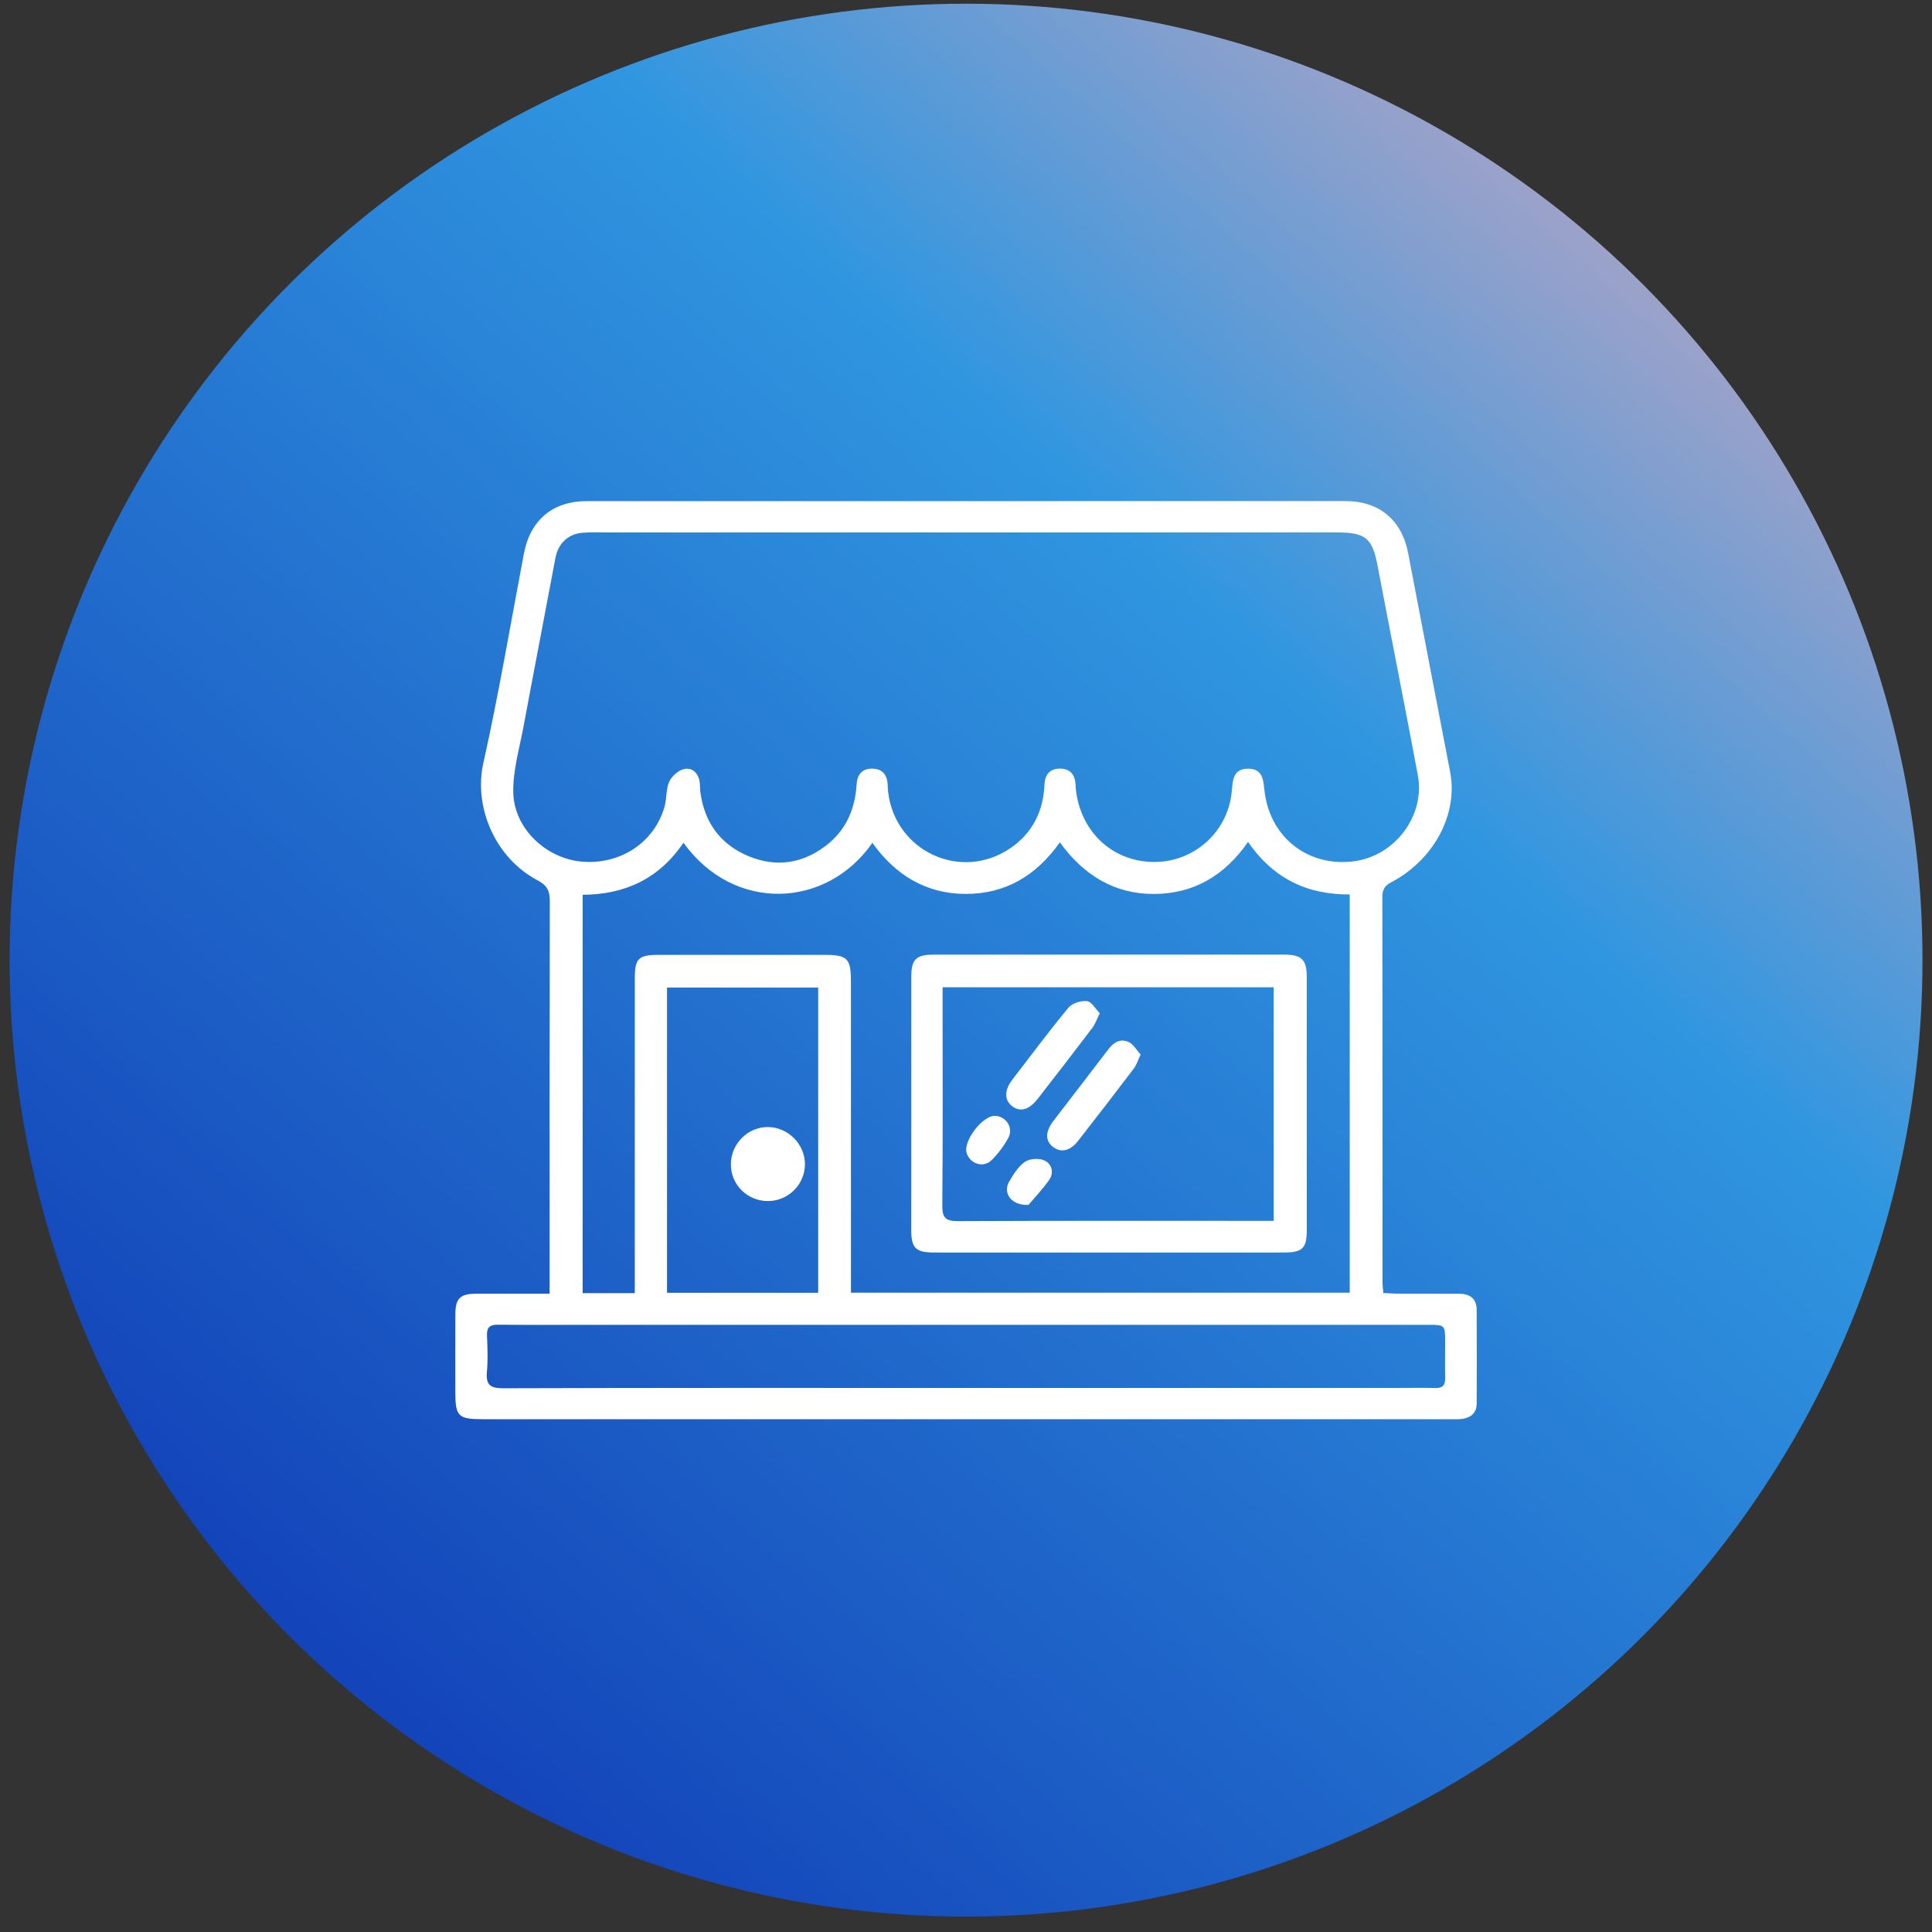 <?xml version="1.0" encoding="UTF-8"?>
<svg xmlns="http://www.w3.org/2000/svg" width="101" height="101" viewBox="0 0 101 101" fill="none">
  <rect x="0" y="0" width="101" height="101" fill="#333333" stroke="none"/>
  <circle cx="50.503" cy="50.194" r="50" fill="url(#paint0_linear_3976_19549)"></circle>
  <path d="M28.733 67.631C28.733 67.293 28.733 67.051 28.733 66.809C28.733 60.241 28.728 53.672 28.743 47.104C28.744 46.578 28.608 46.29 28.106 46.023C25.827 44.815 24.767 42.132 25.267 39.897C26.078 36.27 26.693 32.599 27.387 28.946C27.72 27.193 28.888 26.198 30.67 26.198C43.889 26.194 57.108 26.194 70.328 26.196C72.114 26.196 73.282 27.18 73.618 28.934C74.347 32.74 75.074 36.546 75.809 40.351C76.232 42.545 74.984 44.933 72.74 46.118C72.387 46.304 72.266 46.508 72.266 46.893C72.276 53.618 72.274 60.343 72.276 67.068C72.276 67.222 72.3 67.375 72.318 67.595C72.575 67.607 72.812 67.627 73.048 67.628C74.124 67.632 75.199 67.628 76.275 67.632C76.824 67.635 77.192 67.871 77.196 68.462C77.207 70.098 77.206 71.734 77.198 73.371C77.196 73.849 76.909 74.107 76.455 74.175C76.257 74.204 76.052 74.192 75.851 74.192C58.98 74.192 42.108 74.192 25.237 74.192C23.952 74.192 23.804 74.045 23.804 72.776C23.804 71.408 23.799 70.041 23.806 68.673C23.811 67.885 24.063 67.637 24.859 67.633C26.112 67.626 27.364 67.631 28.733 67.631ZM50.539 27.835C44.309 27.835 38.08 27.835 31.851 27.835C31.381 27.835 30.908 27.813 30.441 27.852C29.678 27.917 29.174 28.434 29.037 29.166C28.485 32.116 27.912 35.061 27.363 38.011C27.15 39.153 26.804 40.309 26.834 41.45C26.884 43.329 28.559 44.881 30.412 45.043C32.423 45.219 34.205 44.05 34.74 42.174C34.862 41.747 34.809 41.257 34.987 40.864C35.117 40.576 35.463 40.267 35.763 40.203C36.2 40.109 36.513 40.423 36.579 40.897C36.6 41.051 36.59 41.211 36.609 41.366C36.806 42.971 37.642 44.135 39.123 44.754C40.553 45.353 41.94 45.158 43.18 44.207C44.224 43.406 44.705 42.302 44.781 41.007C44.811 40.508 45.055 40.191 45.566 40.182C46.108 40.172 46.38 40.488 46.406 41.022C46.411 41.134 46.413 41.246 46.425 41.358C46.761 44.495 50.236 46.118 52.834 44.331C53.978 43.544 54.543 42.407 54.603 41.019C54.626 40.487 54.892 40.169 55.441 40.182C55.954 40.194 56.198 40.506 56.227 41.005C56.234 41.139 56.24 41.274 56.259 41.407C56.568 43.591 58.247 45.077 60.383 45.061C62.441 45.045 64.168 43.497 64.387 41.437C64.45 40.838 64.425 40.184 65.249 40.185C66.081 40.186 66.04 40.877 66.118 41.45C66.44 43.823 68.432 45.342 70.796 45.023C72.942 44.734 74.517 42.63 74.121 40.521C73.44 36.889 72.717 33.264 72.029 29.633C71.746 28.137 71.413 27.834 69.898 27.834C63.445 27.834 56.992 27.834 50.539 27.835ZM33.185 67.603C33.185 67.242 33.185 66.955 33.185 66.668C33.185 61.49 33.184 56.312 33.186 51.135C33.186 50.113 33.383 49.919 34.41 49.918C37.3 49.916 40.19 49.917 43.08 49.918C44.304 49.918 44.484 50.095 44.485 51.311C44.487 56.467 44.486 61.622 44.486 66.778C44.486 67.038 44.486 67.299 44.486 67.578C53.234 67.578 61.888 67.578 70.561 67.578C70.561 60.613 70.561 53.702 70.561 46.759C68.3 46.777 66.535 45.893 65.245 44.013C64.021 45.776 62.406 46.724 60.338 46.734C58.246 46.745 56.637 45.737 55.407 44.035C54.156 45.801 52.538 46.742 50.461 46.732C48.395 46.721 46.801 45.736 45.606 44.061C43.213 47.505 38.366 47.725 35.729 44.053C34.467 45.936 32.652 46.771 30.459 46.776C30.459 53.765 30.459 60.675 30.459 67.603C31.37 67.603 32.217 67.603 33.185 67.603ZM50.435 72.558C57.962 72.558 65.49 72.558 73.017 72.558C73.689 72.558 74.362 72.544 75.034 72.562C75.411 72.573 75.557 72.422 75.549 72.051C75.536 71.424 75.548 70.796 75.548 70.168C75.548 69.258 75.548 69.258 74.636 69.258C60.141 69.258 45.646 69.258 31.151 69.258C29.448 69.258 27.745 69.271 26.043 69.252C25.607 69.247 25.44 69.386 25.459 69.829C25.487 70.455 25.51 71.087 25.455 71.71C25.394 72.386 25.615 72.577 26.306 72.575C34.349 72.549 42.392 72.558 50.435 72.558ZM34.87 51.626C34.87 56.975 34.87 62.271 34.87 67.584C37.528 67.584 40.136 67.584 42.773 67.584C42.773 62.245 42.773 56.95 42.773 51.626C40.124 51.626 37.532 51.626 34.87 51.626Z" fill="white"></path>
  <path d="M57.981 65.48C54.935 65.48 51.888 65.481 48.842 65.479C47.875 65.478 47.639 65.25 47.638 64.308C47.636 59.893 47.636 55.478 47.64 51.064C47.64 50.158 47.888 49.907 48.803 49.906C54.917 49.902 61.032 49.903 67.146 49.906C68.049 49.907 68.314 50.174 68.314 51.06C68.316 55.475 68.317 59.89 68.315 64.304C68.314 65.26 68.092 65.478 67.119 65.479C64.073 65.481 61.027 65.48 57.981 65.48ZM49.276 51.611C49.276 51.942 49.276 52.206 49.276 52.471C49.277 55.991 49.294 59.511 49.261 63.031C49.255 63.703 49.475 63.84 50.102 63.837C55.346 63.813 60.59 63.823 65.833 63.823C66.073 63.823 66.314 63.823 66.587 63.823C66.587 59.705 66.587 55.668 66.587 51.611C60.817 51.611 55.106 51.611 49.276 51.611Z" fill="white"></path>
  <path d="M40.137 62.788C39.064 62.783 38.211 61.937 38.208 60.875C38.205 59.791 39.109 58.893 40.177 58.919C41.223 58.944 42.093 59.841 42.081 60.882C42.068 61.938 41.197 62.792 40.137 62.788Z" fill="white"></path>
  <path d="M59.63 55.128C59.484 55.433 59.414 55.675 59.272 55.863C58.312 57.128 57.341 58.385 56.364 59.637C55.947 60.173 55.464 60.279 55.048 59.958C54.639 59.642 54.641 59.159 55.067 58.603C56.032 57.342 57.004 56.086 57.968 54.823C58.245 54.46 58.61 54.28 59.018 54.483C59.263 54.604 59.422 54.899 59.63 55.128Z" fill="white"></path>
  <path d="M57.494 52.97C57.33 53.3 57.253 53.539 57.11 53.727C56.163 54.975 55.207 56.216 54.244 57.45C53.783 58.04 53.306 58.153 52.885 57.806C52.496 57.484 52.511 56.975 52.926 56.437C53.896 55.179 54.843 53.902 55.855 52.679C56.05 52.444 56.513 52.301 56.827 52.337C57.068 52.365 57.269 52.742 57.494 52.97Z" fill="white"></path>
  <path d="M52.021 58.334C52.599 58.355 52.996 58.966 52.711 59.489C52.478 59.915 52.174 60.323 51.826 60.66C51.399 61.074 50.707 60.839 50.534 60.276C50.342 59.65 51.367 58.31 52.021 58.334Z" fill="white"></path>
  <path d="M53.764 62.99C52.85 63.028 52.42 62.353 52.751 61.782C52.973 61.398 53.228 60.984 53.577 60.74C53.825 60.568 54.31 60.537 54.591 60.663C54.993 60.843 55.117 61.306 54.84 61.696C54.48 62.202 54.046 62.656 53.764 62.99Z" fill="white"></path>
  <defs>
    <linearGradient id="paint0_linear_3976_19549" x1="18.422" y1="91.715" x2="100.503" y2="0.194" gradientUnits="userSpaceOnUse">
      <stop stop-color="#1241B8"></stop>
      <stop offset="0.608" stop-color="#3096E0"></stop>
      <stop offset="1" stop-color="#EDABB8"></stop>
    </linearGradient>
  </defs>
</svg>
